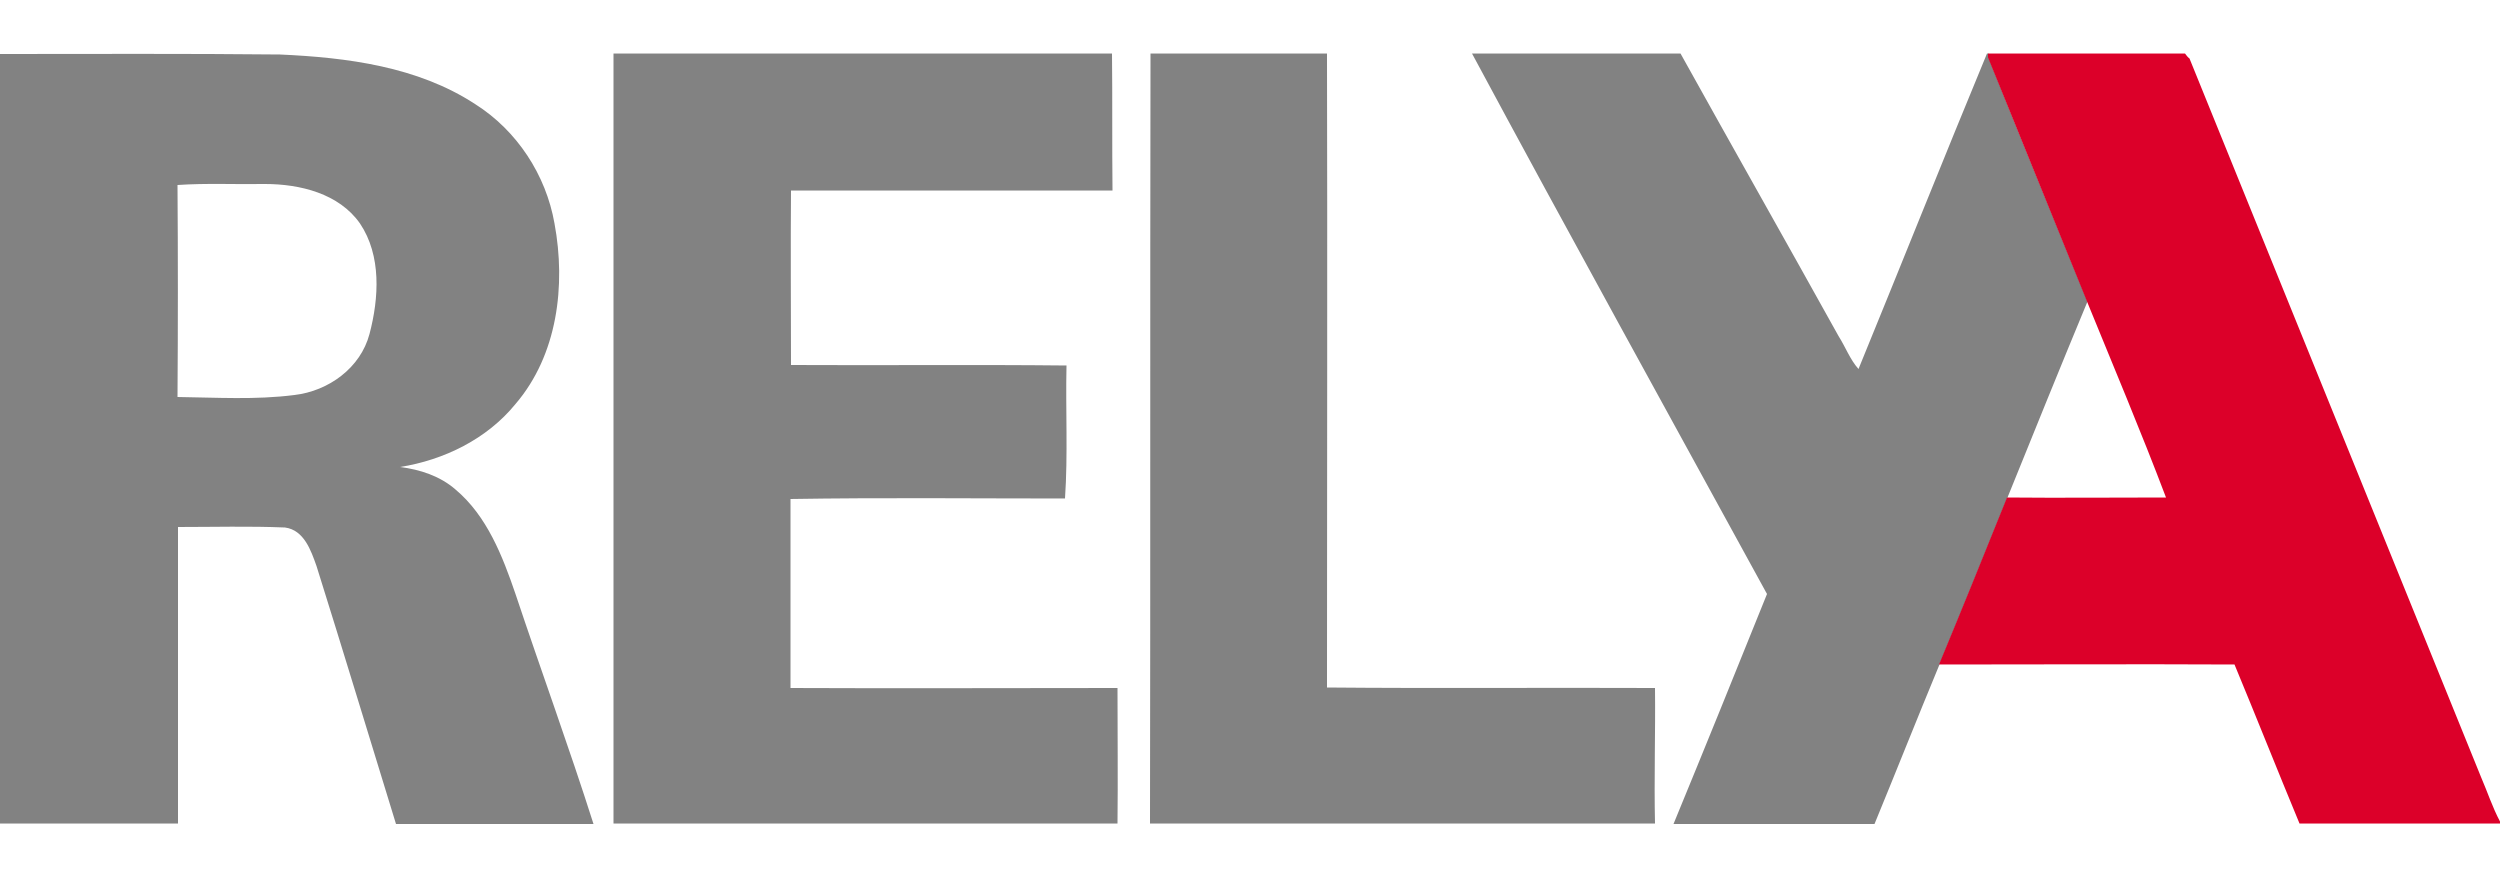 <svg enable-background="new 0 0 500 178" viewBox="0 0 500 178" xmlns="http://www.w3.org/2000/svg"><g fill="#828282"><path d="m122.7 10.7h99.7c.1 9.1 0 18.2.1 27.4-21.4 0-42.8 0-64.3 0-.1 11.6 0 23.2 0 34.9 18.4.1 36.8-.1 55.1.1-.2 8.9.3 17.8-.3 26.6-18.3 0-36.6-.2-54.9.1v37.8c21.8.1 43.6 0 65.4 0 0 9.1.1 18.1 0 27.1h-100.8c0-51.3 0-102.7 0-154z"/><path d="m230.1 10.7h35.3c.1 42.3 0 84.5 0 126.8 21.9.2 43.7 0 65.6.1.1 9-.2 18.1 0 27.1h-101c.1-51.3 0-102.7.1-154z"/><path d="m294.4 10.7h41.7c10.5 18.9 21.1 37.6 31.6 56.5 1.4 2.2 2.3 4.7 4 6.6 8.6-21 17-42.1 25.7-63.1h.3v.8c6.5 16.3 13.2 32.5 19.8 48.8-5.4 13-10.7 26.1-16 39.2-4.5 11.2-9 22.3-13.6 33.4-4.4 10.6-8.6 21.2-13 31.9h-40.2c6.3-15.3 12.5-30.6 18.7-46-19.7-36-39.6-72-59-108.1z"/><path d="m0 10.8c18.7 0 37.3-.1 56 .1 13.4.6 27.5 2.4 39 9.9 8.4 5.3 14.2 14.2 15.9 23.9 2.3 12.4.6 26.3-7.8 36.1-5.7 7-14.3 11.2-23.1 12.6 4 .5 8 1.8 11.1 4.5 6.3 5.3 9.4 13.3 12 20.9 5.1 15.3 10.7 30.6 15.6 46h-39.5c-5.3-17.2-10.5-34.4-15.9-51.6-1.1-3.1-2.5-7.2-6.3-7.7-7.1-.3-14.3-.1-21.4-.1v59.3h-35.6zm35.5 26.2c.1 14.1.1 28.2 0 42.4 7.8.1 15.6.6 23.4-.4 6.8-.8 13.2-5.4 15-12.2 1.9-7.2 2.4-15.7-1.9-22.1-4.2-6-12-7.9-19-7.9-5.8.1-11.7-.2-17.5.2z"/></g><path d="m397.6 10.7h39.4c.2.3.6.8.9 1 19.4 47.9 38.9 95.8 58.3 143.7 1.3 3 2.3 6.1 3.8 8.9v.4h-40.1c-4.4-10.6-8.6-21.2-13-31.8-19.7-.1-39.4 0-59.1 0 4.6-11.1 9.1-22.2 13.6-33.4 10.6.1 21.2 0 31.8 0-5-13.2-10.5-26.2-15.8-39.2-6.6-16.3-13.2-32.5-19.8-48.8 0-.2 0-.6 0-.8z" fill="#dc0029"/></svg>